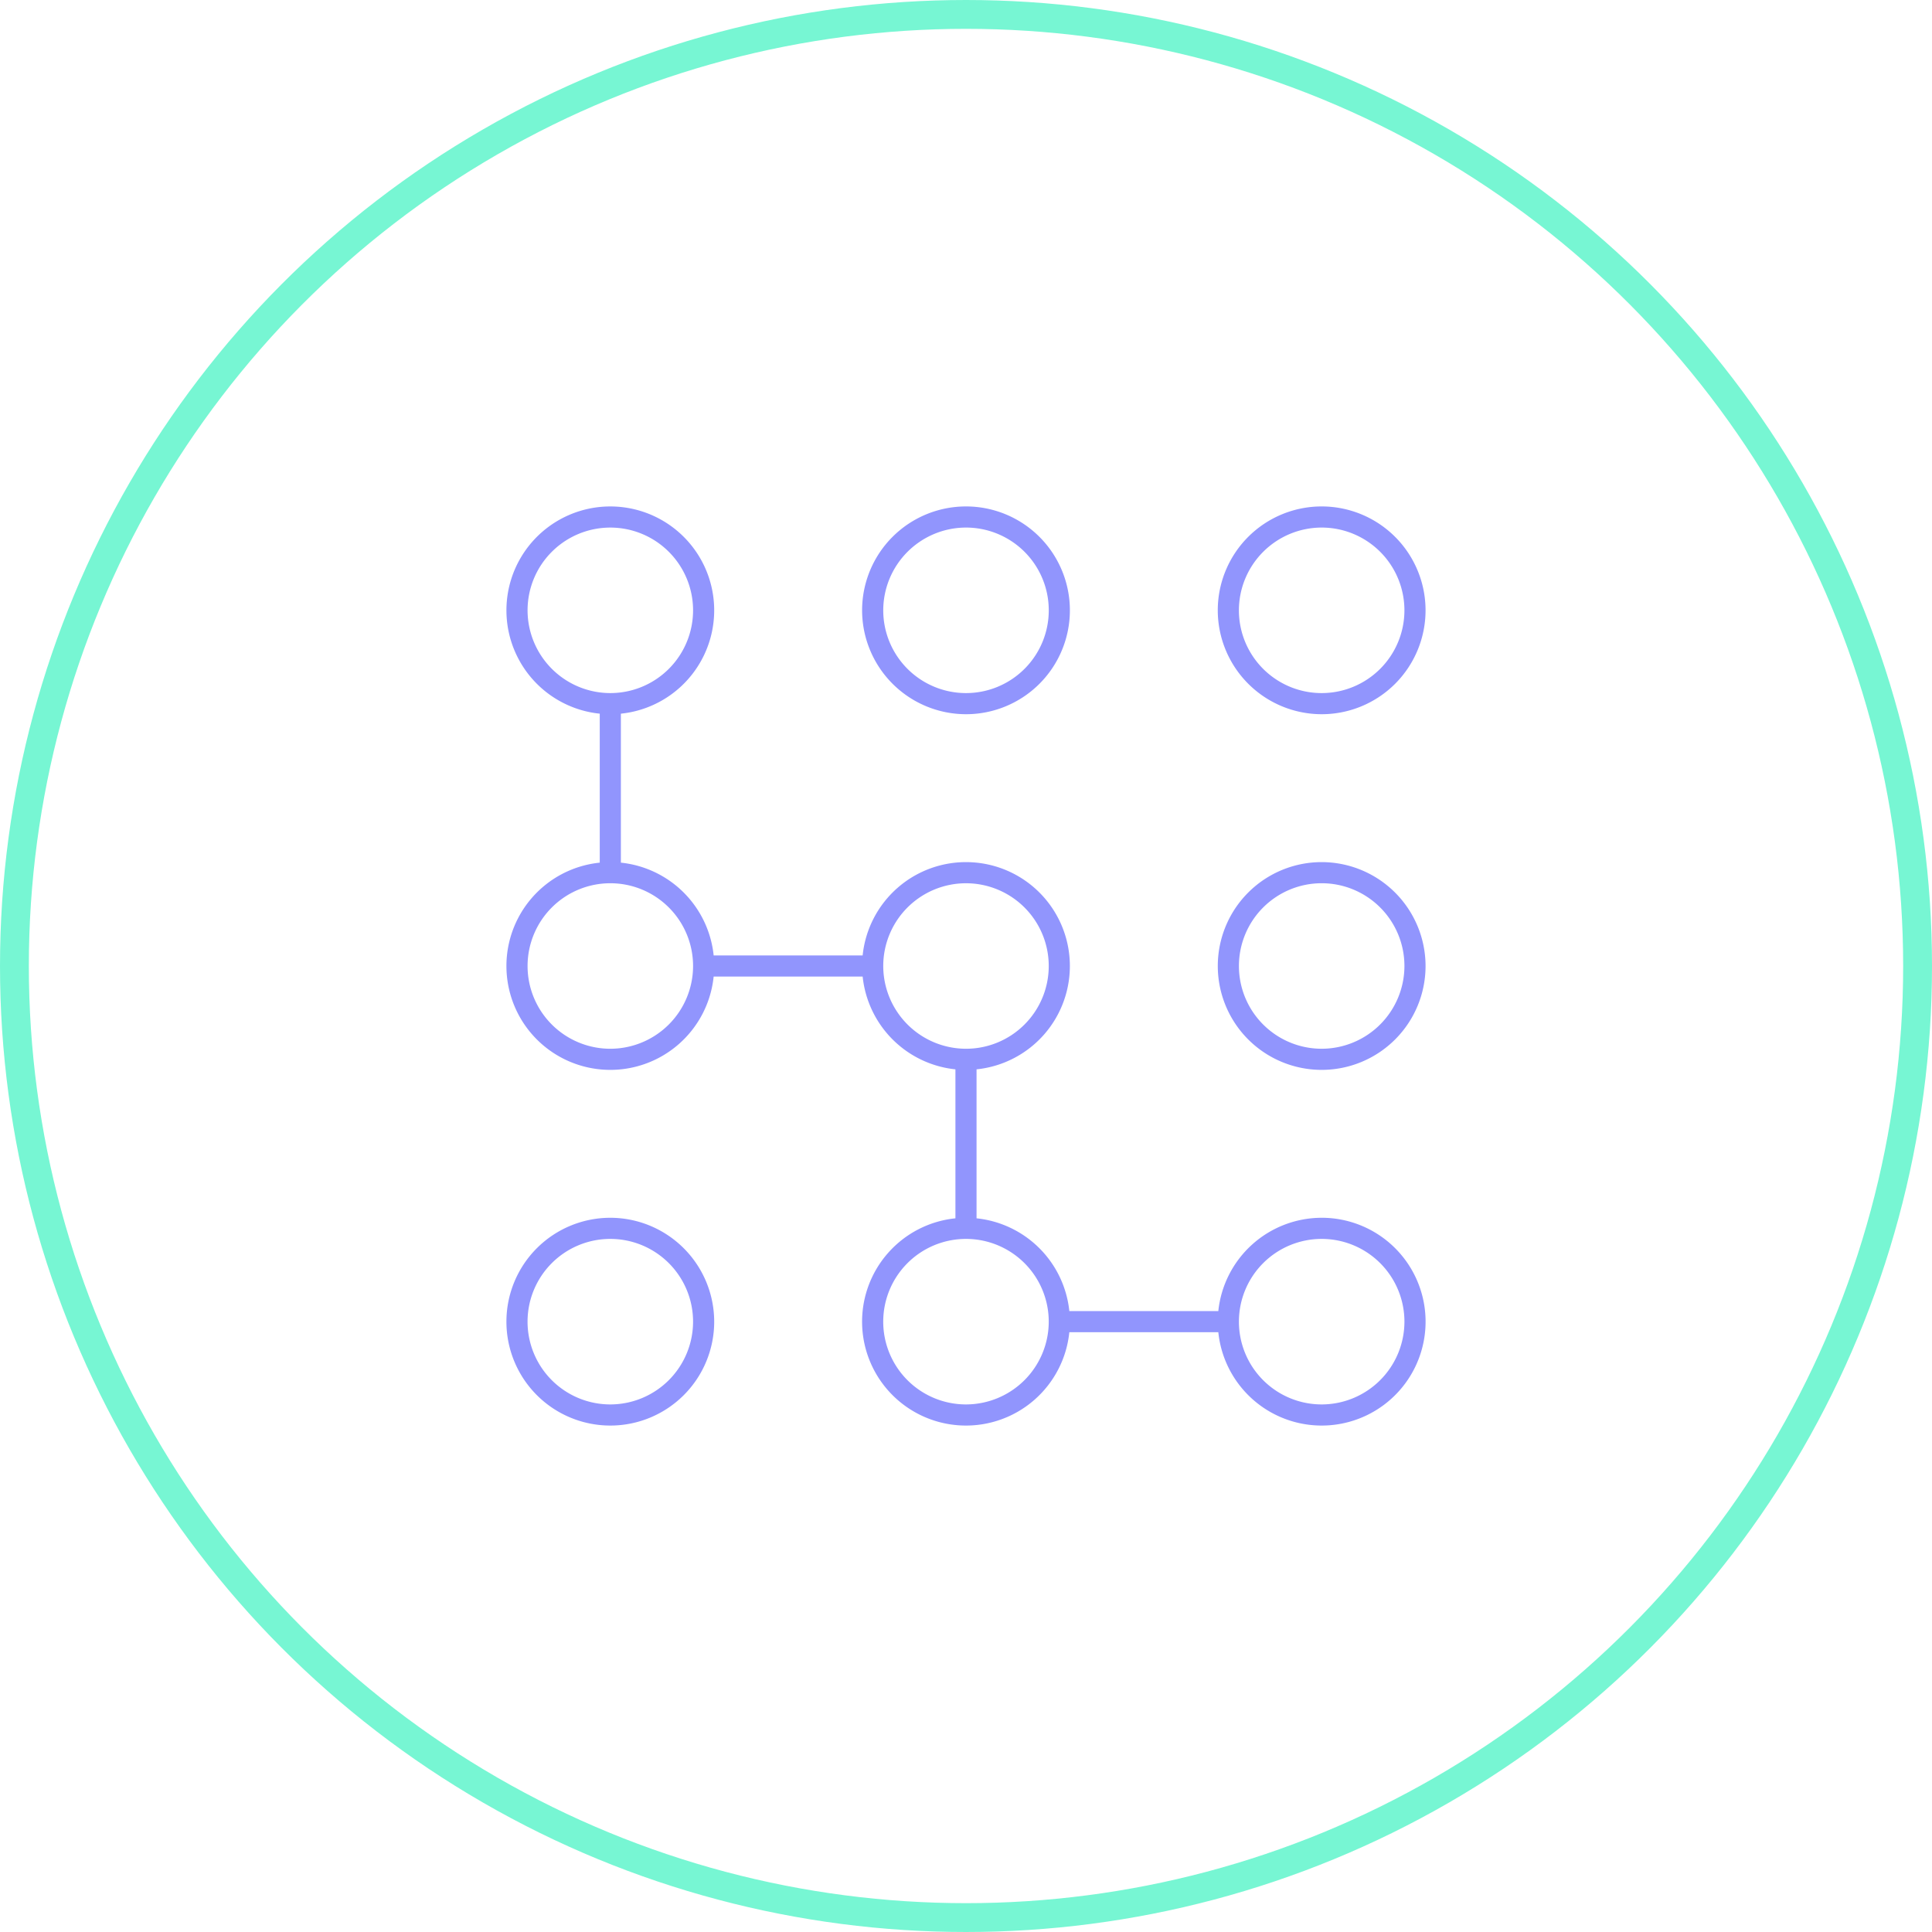<svg xmlns="http://www.w3.org/2000/svg" xmlns:xlink="http://www.w3.org/1999/xlink" width="268" height="268" viewBox="0 0 268 268">
  <defs>
    <clipPath id="clip-path">
      <rect id="Rectangle_26" data-name="Rectangle 26" width="127.5" height="127.497" fill="#9195fd"/>
    </clipPath>
  </defs>
  <g id="Intelligence_icon" transform="translate(-209 -6080)">
    <g id="Ellipse_1" data-name="Ellipse 1" transform="translate(209 6080)" fill="none" stroke="#77f6d3" stroke-width="4">
      <circle cx="134" cy="134" r="134" stroke="none"/>
      <circle cx="134" cy="134" r="132" fill="none"/>
    </g>
    <g id="Group_44" data-name="Group 44" transform="translate(279.25 6150.251)">
      <g id="Group_43" data-name="Group 43" clip-path="url(#clip-path)">
        <path id="Path_29" data-name="Path 29" d="M48.077,28.822a14.411,14.411,0,1,0-14.41-14.41,14.426,14.426,0,0,0,14.41,14.41m0-25.891A11.48,11.48,0,1,1,36.6,14.412,11.492,11.492,0,0,1,48.077,2.931" transform="translate(15.671)" fill="#9195fd"/>
        <path id="Path_30" data-name="Path 30" d="M81.745,28.822a14.411,14.411,0,1,0-14.412-14.41,14.427,14.427,0,0,0,14.412,14.41m0-25.891A11.48,11.48,0,1,1,70.264,14.412,11.494,11.494,0,0,1,81.745,2.931" transform="translate(31.342)" fill="#9195fd"/>
        <path id="Path_31" data-name="Path 31" d="M81.745,33.667A14.41,14.41,0,1,0,96.156,48.079,14.428,14.428,0,0,0,81.745,33.667m0,25.889A11.479,11.479,0,1,1,93.225,48.079,11.493,11.493,0,0,1,81.745,59.556" transform="translate(31.342 15.671)" fill="#9195fd"/>
        <path id="Path_32" data-name="Path 32" d="M14.411,67.333a14.411,14.411,0,1,0,14.41,14.412,14.427,14.427,0,0,0-14.41-14.412m0,25.891A11.48,11.48,0,1,1,25.89,81.745,11.492,11.492,0,0,1,14.411,93.224" transform="translate(0 31.342)" fill="#9195fd"/>
        <path id="Path_33" data-name="Path 33" d="M113.087,98.675A14.431,14.431,0,0,0,98.75,111.621H78.084A14.435,14.435,0,0,0,65.213,98.75V78.084a14.41,14.41,0,1,0-15.8-15.8H28.747A14.437,14.437,0,0,0,15.876,49.413V28.747a14.41,14.41,0,1,0-2.931,0V49.413a14.41,14.41,0,1,0,15.8,15.8H49.415A14.432,14.432,0,0,0,62.283,78.084V98.75a14.411,14.411,0,1,0,15.8,15.8H98.752a14.412,14.412,0,1,0,14.335-15.877M2.932,14.412A11.479,11.479,0,1,1,14.412,25.891,11.493,11.493,0,0,1,2.932,14.412M14.412,75.228A11.479,11.479,0,1,1,25.891,63.75,11.492,11.492,0,0,1,14.412,75.228M52.271,63.75A11.478,11.478,0,1,1,63.749,75.228,11.492,11.492,0,0,1,52.271,63.75m11.478,60.816a11.48,11.48,0,1,1,11.479-11.479,11.492,11.492,0,0,1-11.479,11.479m49.338,0a11.48,11.48,0,1,1,11.481-11.479,11.494,11.494,0,0,1-11.481,11.479" fill="#9195fd"/>
      </g>
    </g>
  </g>
</svg>
